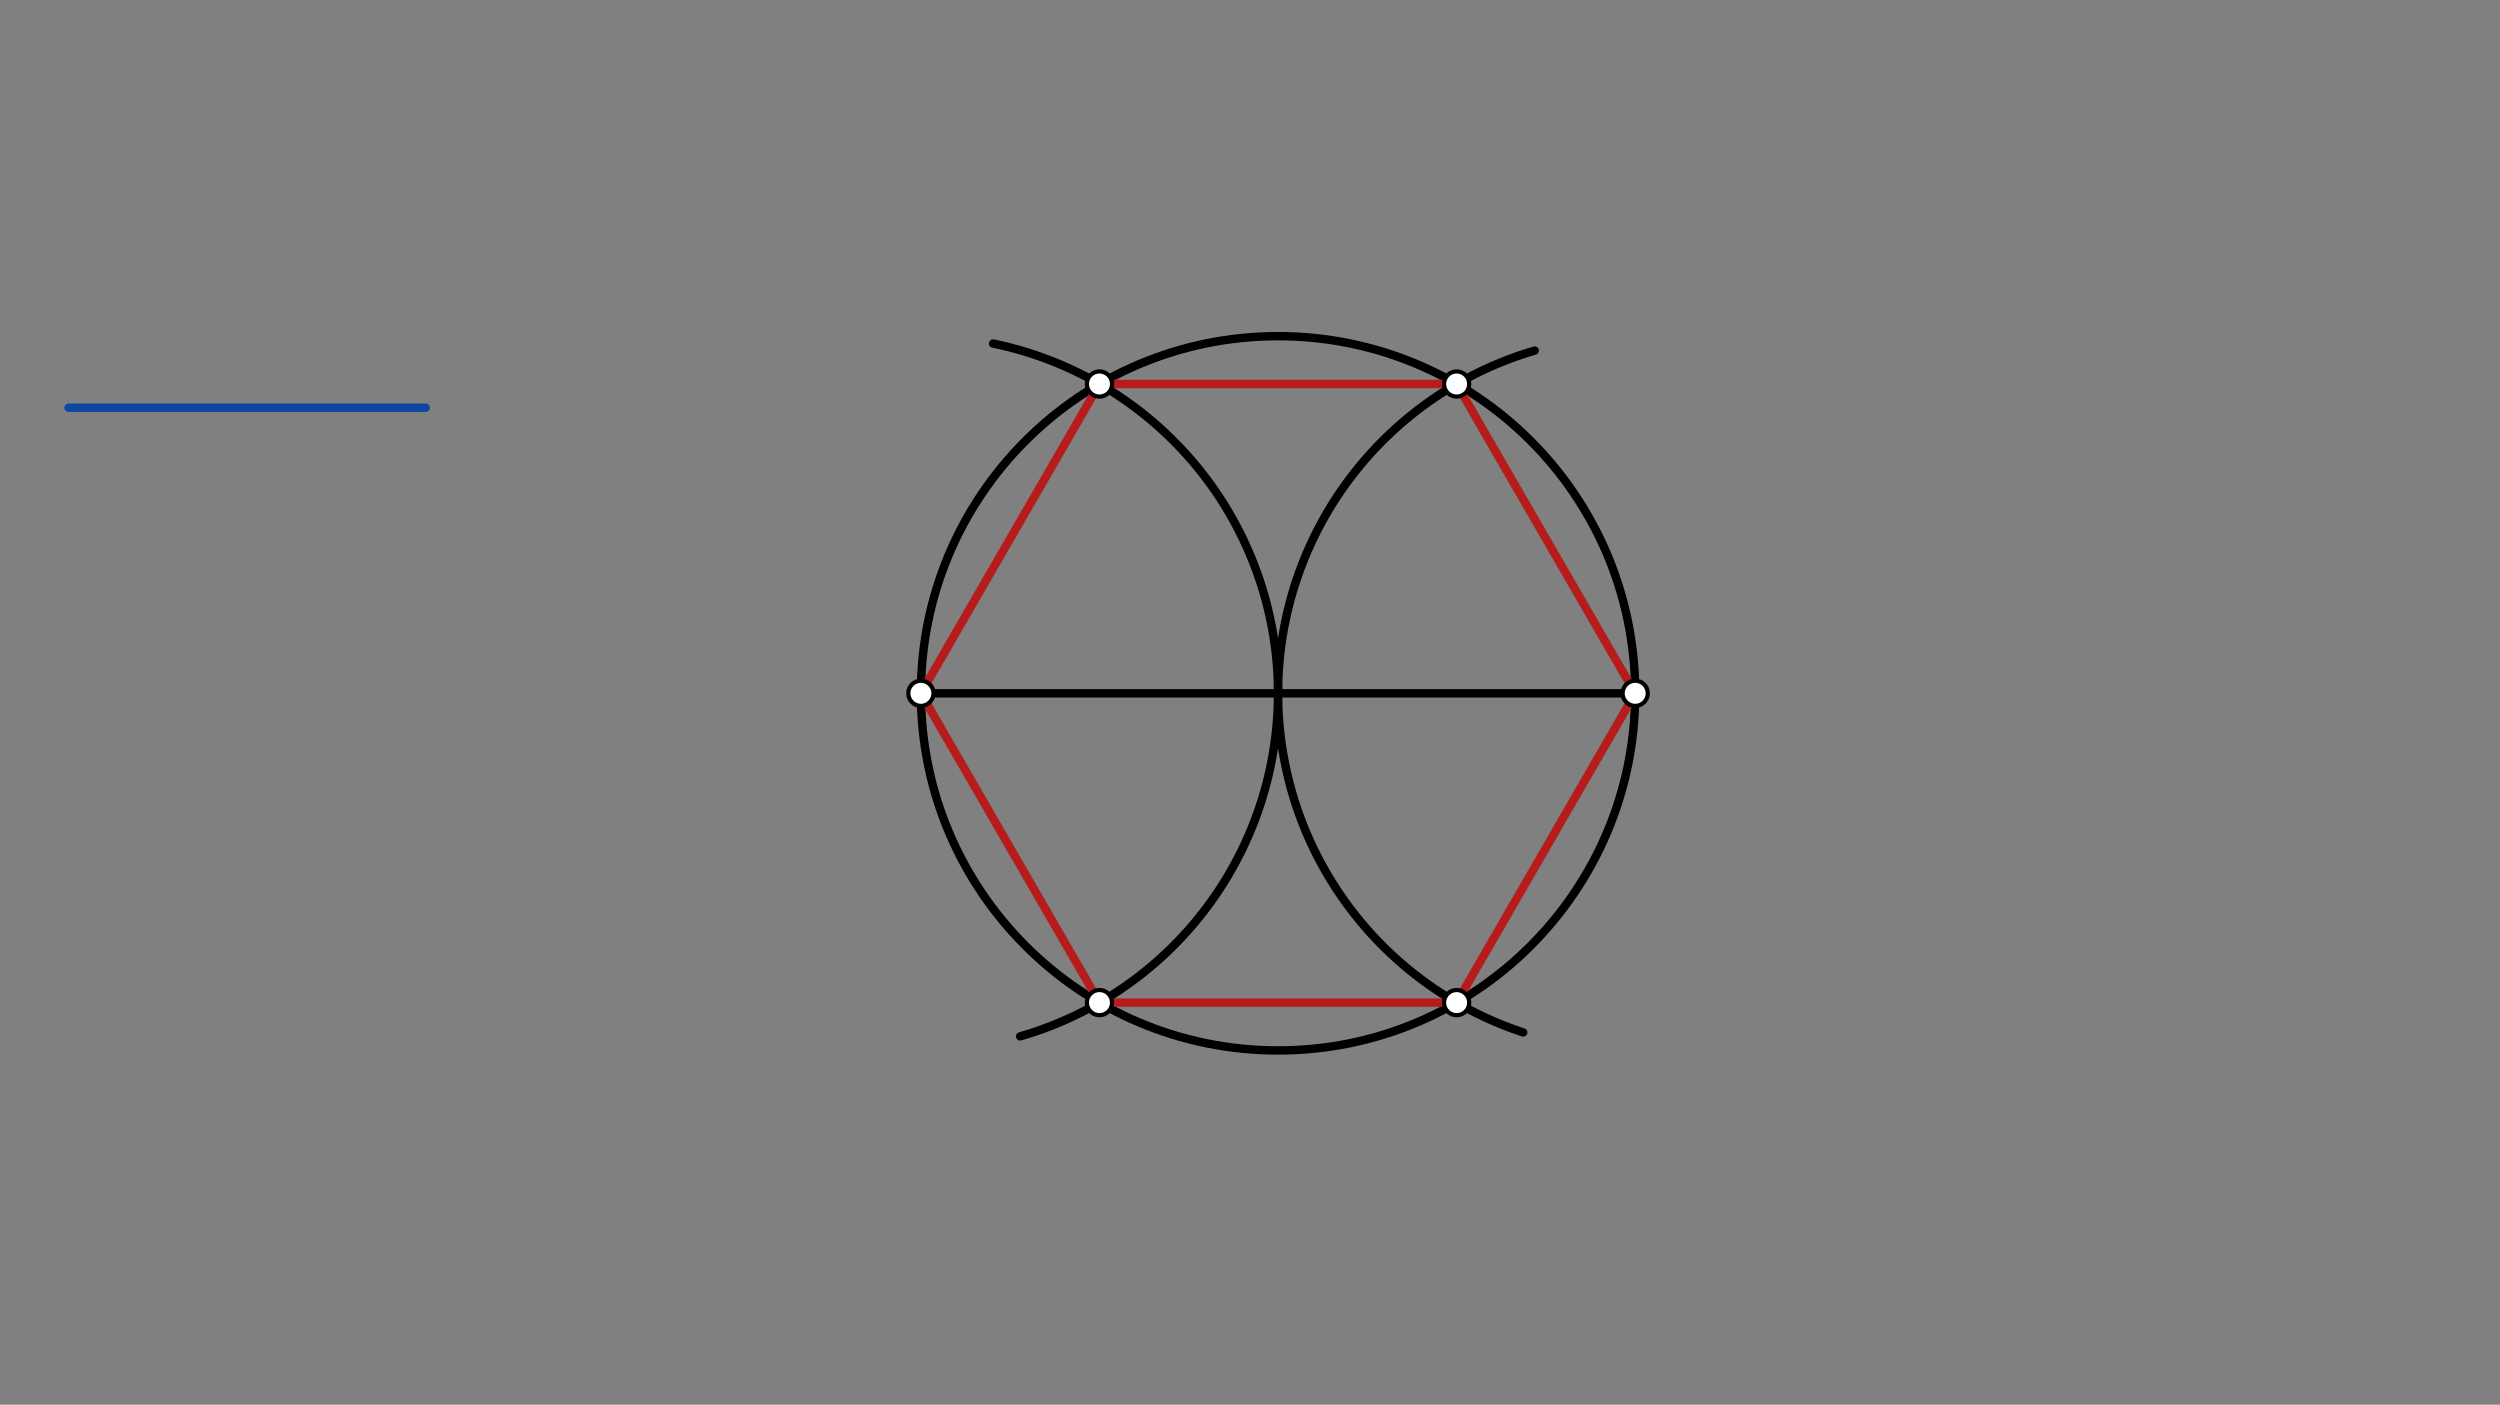 <svg xmlns="http://www.w3.org/2000/svg" class="svg--1it" height="100%" preserveAspectRatio="xMidYMid meet" viewBox="0 0 595.276 334.488" width="100%"><rect x="0" y="0" width="595.276" height="334.488" fill="#808080" stroke="none"/><defs><marker id="marker-arrow" markerHeight="16" markerUnits="userSpaceOnUse" markerWidth="24" orient="auto-start-reverse" refX="24" refY="4" viewBox="0 0 24 8"><path d="M 0 0 L 24 4 L 0 8 z" stroke="inherit"></path></marker></defs><g class="aux-layer--1FB"></g><g class="main-layer--3Vd"><g class="element--2qn"><line stroke="#0D47A1" stroke-dasharray="none" stroke-linecap="round" stroke-width="2" x1="16.317" x2="101.356" y1="97.083" y2="97.083"></line></g><g class="element--2qn"><g class="center--1s5"><line x1="300.317" y1="165.083" x2="308.317" y2="165.083" stroke="#000000" stroke-width="1" stroke-linecap="round"></line><line x1="304.317" y1="161.083" x2="304.317" y2="169.083" stroke="#000000" stroke-width="1" stroke-linecap="round"></line><circle class="hit--230" cx="304.317" cy="165.083" r="4" stroke="none" fill="transparent"></circle></g><circle cx="304.317" cy="165.083" fill="none" r="85.039" stroke="#000000" stroke-dasharray="none" stroke-width="2"></circle></g><g class="element--2qn"><line stroke="#000000" stroke-dasharray="none" stroke-linecap="round" stroke-width="2" x1="304.317" x2="219.277" y1="165.083" y2="165.083"></line></g><g class="element--2qn"><line stroke="#000000" stroke-dasharray="none" stroke-linecap="round" stroke-width="2" x1="304.317" x2="389.317" y1="165.083" y2="165.083"></line></g><g class="element--2qn"><path d="M 365.432 83.478 A 85.039 85.039 0 0 0 362.685 245.832" fill="none" stroke="#000000" stroke-dasharray="none" stroke-linecap="round" stroke-width="2"></path></g><g class="element--2qn"><path d="M 236.472 81.8 A 85.039 85.039 0 0 1 242.912 246.772" fill="none" stroke="#000000" stroke-dasharray="none" stroke-linecap="round" stroke-width="2"></path></g><g class="element--2qn"><line stroke="#B71C1C" stroke-dasharray="none" stroke-linecap="round" stroke-width="2" x1="261.797" x2="346.836" y1="238.73" y2="238.73"></line></g><g class="element--2qn"><line stroke="#B71C1C" stroke-dasharray="none" stroke-linecap="round" stroke-width="2" x1="346.836" x2="389.356" y1="238.73" y2="165.083"></line></g><g class="element--2qn"><line stroke="#B71C1C" stroke-dasharray="none" stroke-linecap="round" stroke-width="2" x1="389.356" x2="346.836" y1="165.083" y2="91.437"></line></g><g class="element--2qn"><line stroke="#B71C1C" stroke-dasharray="none" stroke-linecap="round" stroke-width="2" x1="346.836" x2="261.797" y1="91.437" y2="91.437"></line></g><g class="element--2qn"><line stroke="#B71C1C" stroke-dasharray="none" stroke-linecap="round" stroke-width="2" x1="261.797" x2="219.277" y1="91.437" y2="165.083"></line></g><g class="element--2qn"><line stroke="#B71C1C" stroke-dasharray="none" stroke-linecap="round" stroke-width="2" x1="219.277" x2="261.797" y1="165.083" y2="238.73"></line></g><g class="element--2qn"><circle cx="261.797" cy="91.437" r="3" stroke="#000000" stroke-width="1" fill="#ffffff"></circle>}</g><g class="element--2qn"><circle cx="346.836" cy="91.437" r="3" stroke="#000000" stroke-width="1" fill="#ffffff"></circle>}</g><g class="element--2qn"><circle cx="389.356" cy="165.083" r="3" stroke="#000000" stroke-width="1" fill="#ffffff"></circle>}</g><g class="element--2qn"><circle cx="346.836" cy="238.73" r="3" stroke="#000000" stroke-width="1" fill="#ffffff"></circle>}</g><g class="element--2qn"><circle cx="261.797" cy="238.73" r="3" stroke="#000000" stroke-width="1" fill="#ffffff"></circle>}</g><g class="element--2qn"><circle cx="219.277" cy="165.083" r="3" stroke="#000000" stroke-width="1" fill="#ffffff"></circle>}</g></g><g class="snaps-layer--2PT"></g><g class="temp-layer--rAP"></g></svg>